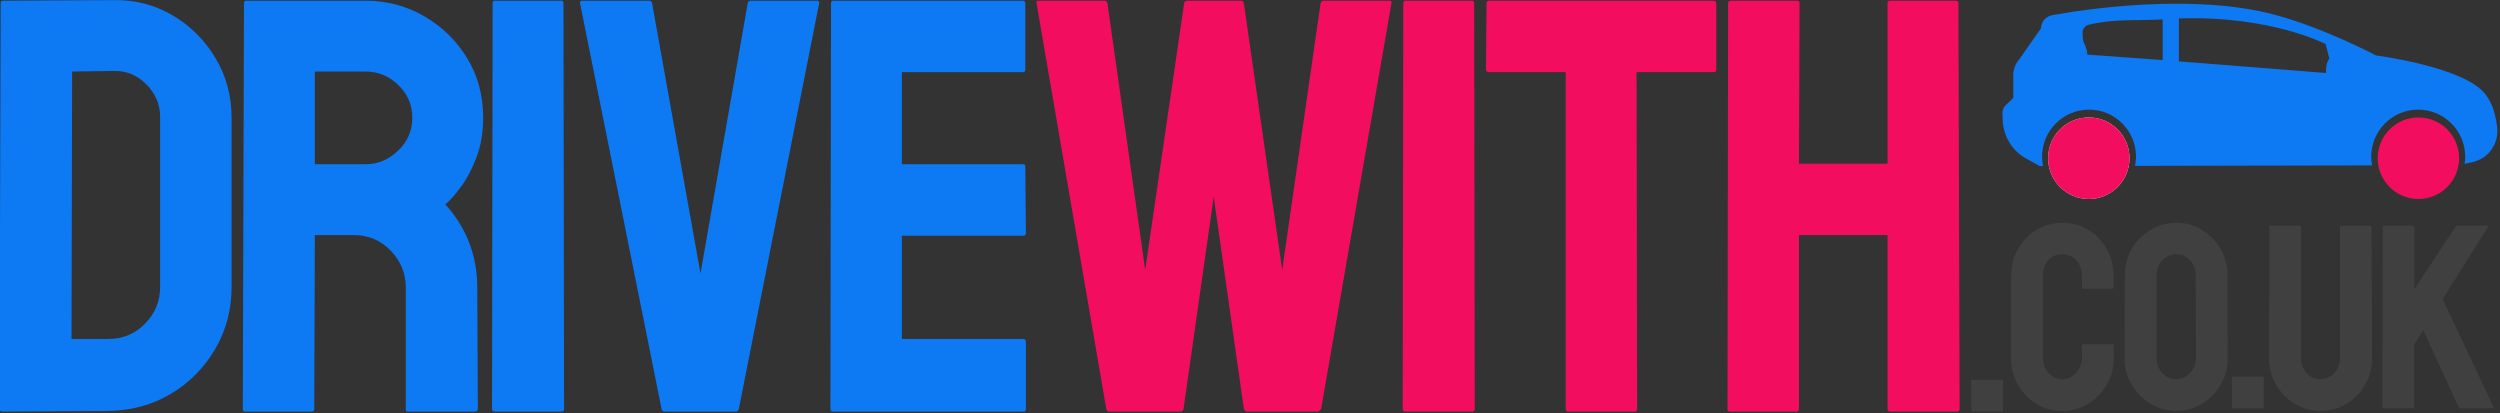 <?xml version="1.0" encoding="UTF-8" standalone="no"?>
<!DOCTYPE svg PUBLIC "-//W3C//DTD SVG 1.1//EN" "http://www.w3.org/Graphics/SVG/1.1/DTD/svg11.dtd">
<svg width="100%" height="100%" viewBox="0 0 635 105" version="1.1" xmlns="http://www.w3.org/2000/svg" xmlns:xlink="http://www.w3.org/1999/xlink" xml:space="preserve" xmlns:serif="http://www.serif.com/" style="fill-rule:evenodd;clip-rule:evenodd;stroke-linejoin:round;stroke-miterlimit:1.414;">
    <rect x="0" y="0" width="635" height="105" fill="#333333" stroke="none"/>
    <g transform="matrix(4.167,0,0,4.167,-0.136,0.004)">
        <g transform="matrix(0.994,0,0,0.963,-3.899,-6.296)">
            <g transform="matrix(1.006,0,0,1.038,-79.315,16.295)">
                <path d="M82.922,15.698C82.802,15.698 82.742,15.638 82.742,15.518L82.814,-9.214C82.814,-9.31 82.862,-9.358 82.958,-9.358L89.69,-9.394C91.01,-9.418 92.216,-9.106 93.308,-8.458C94.4,-7.81 95.27,-6.94 95.918,-5.848C96.566,-4.756 96.89,-3.55 96.89,-2.23L96.89,8.102C96.89,9.494 96.554,10.76 95.882,11.9C95.21,13.04 94.31,13.946 93.182,14.618C92.054,15.29 90.782,15.638 89.366,15.662L82.922,15.698ZM87.134,11.27L89.366,11.27C90.254,11.27 91.004,10.958 91.616,10.334C92.228,9.71 92.534,8.966 92.534,8.102L92.534,-2.266C92.534,-3.034 92.252,-3.7 91.688,-4.264C91.124,-4.828 90.458,-5.098 89.69,-5.074L87.17,-5.038L87.134,11.27Z" style="fill:rgb(13,121,242);fill-rule:nonzero;"/>
                <path d="M97.718,15.698C97.622,15.698 97.574,15.638 97.574,15.518L97.646,-9.214C97.646,-9.31 97.694,-9.358 97.79,-9.358L105.062,-9.358C106.358,-9.358 107.552,-9.04 108.644,-8.404C109.736,-7.768 110.606,-6.916 111.254,-5.848C111.902,-4.78 112.226,-3.574 112.226,-2.23C112.226,-1.342 112.094,-0.544 111.83,0.164C111.566,0.872 111.254,1.472 110.894,1.964C110.534,2.456 110.21,2.822 109.922,3.062C111.218,4.502 111.866,6.194 111.866,8.138L111.902,15.518C111.902,15.638 111.842,15.698 111.722,15.698L107.654,15.698C107.558,15.698 107.51,15.662 107.51,15.59L107.51,8.138C107.51,7.274 107.204,6.524 106.592,5.888C105.98,5.252 105.23,4.934 104.342,4.934L101.966,4.934L101.93,15.518C101.93,15.638 101.882,15.698 101.786,15.698L97.718,15.698ZM101.966,0.614L105.062,0.614C105.806,0.614 106.466,0.338 107.042,-0.214C107.618,-0.766 107.906,-1.438 107.906,-2.23C107.906,-2.998 107.624,-3.658 107.06,-4.21C106.496,-4.762 105.83,-5.038 105.062,-5.038L101.966,-5.038L101.966,0.614Z" style="fill:rgb(13,121,242);fill-rule:nonzero;"/>
                <path d="M112.946,15.698C112.826,15.698 112.766,15.638 112.766,15.518L112.802,-9.214C112.802,-9.31 112.85,-9.358 112.946,-9.358L116.978,-9.358C117.074,-9.358 117.122,-9.31 117.122,-9.214L117.158,15.518C117.158,15.638 117.11,15.698 117.014,15.698L112.946,15.698Z" style="fill:rgb(13,121,242);fill-rule:nonzero;"/>
                <path d="M123.278,15.698C123.182,15.698 123.122,15.638 123.098,15.518L118.13,-9.214C118.106,-9.31 118.154,-9.358 118.274,-9.358L122.342,-9.358C122.438,-9.358 122.498,-9.31 122.522,-9.214L125.474,7.274L128.354,-9.214C128.378,-9.31 128.438,-9.358 128.534,-9.358L132.566,-9.358C132.686,-9.358 132.734,-9.31 132.71,-9.214L127.814,15.518C127.79,15.638 127.73,15.698 127.634,15.698L123.278,15.698Z" style="fill:rgb(13,121,242);fill-rule:nonzero;"/>
                <path d="M133.538,15.698C133.442,15.698 133.394,15.638 133.394,15.518L133.43,-9.214C133.43,-9.31 133.478,-9.358 133.574,-9.358L145.13,-9.358C145.226,-9.358 145.274,-9.298 145.274,-9.178L145.274,-5.146C145.274,-5.05 145.226,-5.002 145.13,-5.002L137.75,-5.002L137.75,0.614L145.13,0.614C145.226,0.614 145.274,0.662 145.274,0.758L145.31,4.826C145.31,4.922 145.262,4.97 145.166,4.97L137.75,4.97L137.75,11.27L145.166,11.27C145.262,11.27 145.31,11.33 145.31,11.45L145.31,15.554C145.31,15.65 145.262,15.698 145.166,15.698L133.538,15.698Z" style="fill:rgb(13,121,242);fill-rule:nonzero;"/>
                <path d="M150.386,15.698C150.29,15.698 150.23,15.638 150.206,15.518L145.958,-9.214C145.934,-9.31 145.97,-9.358 146.066,-9.358L150.098,-9.358C150.194,-9.358 150.254,-9.31 150.278,-9.214L152.582,7.058L154.958,-9.214C154.982,-9.31 155.054,-9.358 155.174,-9.358L158.414,-9.358C158.51,-9.358 158.57,-9.31 158.594,-9.214L160.934,7.058L163.274,-9.214C163.298,-9.31 163.358,-9.358 163.454,-9.358L167.45,-9.358C167.57,-9.358 167.618,-9.31 167.594,-9.214L163.31,15.518C163.286,15.566 163.25,15.608 163.202,15.644C163.154,15.68 163.13,15.698 163.13,15.698L158.774,15.698C158.702,15.698 158.642,15.638 158.594,15.518L156.758,2.594L154.922,15.518C154.898,15.638 154.838,15.698 154.742,15.698L150.386,15.698Z" style="fill:rgb(242,13,94);fill-rule:nonzero;"/>
                <path d="M168.458,15.698C168.338,15.698 168.278,15.638 168.278,15.518L168.314,-9.214C168.314,-9.31 168.362,-9.358 168.458,-9.358L172.49,-9.358C172.586,-9.358 172.634,-9.31 172.634,-9.214L172.67,15.518C172.67,15.638 172.622,15.698 172.526,15.698L168.458,15.698Z" style="fill:rgb(242,13,94);fill-rule:nonzero;"/>
                <path d="M178.358,15.698C178.262,15.698 178.214,15.638 178.214,15.518L178.214,-5.002L173.534,-5.002C173.414,-5.002 173.354,-5.062 173.354,-5.182L173.39,-9.214C173.39,-9.31 173.438,-9.358 173.534,-9.358L187.214,-9.358C187.334,-9.358 187.394,-9.31 187.394,-9.214L187.394,-5.182C187.394,-5.062 187.346,-5.002 187.25,-5.002L182.534,-5.002L182.57,15.518C182.57,15.638 182.522,15.698 182.426,15.698L178.358,15.698Z" style="fill:rgb(242,13,94);fill-rule:nonzero;"/>
                <path d="M188.222,15.698C188.126,15.698 188.078,15.638 188.078,15.518L188.114,-9.214C188.114,-9.31 188.174,-9.358 188.294,-9.358L192.29,-9.358C192.41,-9.358 192.47,-9.31 192.47,-9.214L192.434,0.578L197.834,0.578L197.834,-9.214C197.834,-9.31 197.882,-9.358 197.978,-9.358L201.974,-9.358C202.094,-9.358 202.154,-9.31 202.154,-9.214L202.226,15.518C202.226,15.638 202.166,15.698 202.046,15.698L198.014,15.698C197.894,15.698 197.834,15.638 197.834,15.518L197.834,4.934L192.434,4.934L192.434,15.518C192.434,15.638 192.386,15.698 192.29,15.698L188.222,15.698Z" style="fill:rgb(242,13,94);fill-rule:nonzero;"/>
                <path d="M203.002,15.698C202.96,15.698 202.938,15.677 202.938,15.634L202.938,13.826C202.938,13.783 202.96,13.762 203.002,13.762L204.81,13.762C204.853,13.762 204.874,13.783 204.874,13.826L204.874,15.634C204.874,15.677 204.853,15.698 204.81,15.698L203.002,15.698Z" style="fill:rgb(64,64,64);fill-rule:nonzero;"/>
                <path d="M208.49,15.658C207.904,15.658 207.373,15.511 206.898,15.218C206.424,14.925 206.048,14.533 205.77,14.042C205.493,13.551 205.354,13.002 205.354,12.394L205.37,7.402C205.37,6.815 205.506,6.279 205.778,5.794C206.05,5.309 206.424,4.919 206.898,4.626C207.373,4.333 207.904,4.186 208.49,4.186C209.077,4.186 209.605,4.33 210.074,4.618C210.544,4.906 210.917,5.293 211.194,5.778C211.472,6.263 211.61,6.805 211.61,7.402L211.61,8.138C211.61,8.181 211.589,8.202 211.546,8.202L209.754,8.202C209.712,8.202 209.69,8.181 209.69,8.138L209.69,7.402C209.69,7.05 209.576,6.746 209.346,6.49C209.117,6.234 208.832,6.106 208.49,6.106C208.106,6.106 207.813,6.237 207.61,6.498C207.408,6.759 207.306,7.061 207.306,7.402L207.306,12.394C207.306,12.789 207.421,13.109 207.65,13.354C207.88,13.599 208.16,13.722 208.49,13.722C208.832,13.722 209.117,13.586 209.346,13.314C209.576,13.042 209.69,12.735 209.69,12.394L209.69,11.658C209.69,11.615 209.712,11.594 209.754,11.594L211.562,11.594C211.605,11.594 211.626,11.615 211.626,11.658L211.626,12.394C211.626,13.002 211.485,13.551 211.202,14.042C210.92,14.533 210.544,14.925 210.074,15.218C209.605,15.511 209.077,15.658 208.49,15.658Z" style="fill:rgb(64,64,64);fill-rule:nonzero;"/>
                <path d="M215.434,15.658C214.858,15.658 214.333,15.511 213.858,15.218C213.384,14.925 213.002,14.535 212.714,14.05C212.426,13.565 212.282,13.029 212.282,12.442L212.298,7.37C212.298,6.783 212.44,6.25 212.722,5.77C213.005,5.29 213.386,4.906 213.866,4.618C214.346,4.33 214.869,4.186 215.434,4.186C216.01,4.186 216.533,4.33 217.002,4.618C217.472,4.906 217.848,5.29 218.13,5.77C218.413,6.25 218.554,6.783 218.554,7.37L218.57,12.442C218.57,13.029 218.429,13.565 218.146,14.05C217.864,14.535 217.485,14.925 217.01,15.218C216.536,15.511 216.01,15.658 215.434,15.658ZM215.434,13.722C215.754,13.722 216.034,13.591 216.274,13.33C216.514,13.069 216.634,12.773 216.634,12.442L216.618,7.37C216.618,7.018 216.506,6.719 216.282,6.474C216.058,6.229 215.776,6.106 215.434,6.106C215.104,6.106 214.821,6.226 214.586,6.466C214.352,6.706 214.234,7.007 214.234,7.37L214.234,12.442C214.234,12.794 214.352,13.095 214.586,13.346C214.821,13.597 215.104,13.722 215.434,13.722Z" style="fill:rgb(64,64,64);fill-rule:nonzero;"/>
                <path d="M218.89,15.498C218.848,15.498 218.826,15.477 218.826,15.434L218.826,13.626C218.826,13.583 218.848,13.562 218.89,13.562L220.698,13.562C220.741,13.562 220.762,13.583 220.762,13.626L220.762,15.434C220.762,15.477 220.741,15.498 220.698,15.498L218.89,15.498Z" style="fill:rgb(64,64,64);fill-rule:nonzero;"/>
                <path d="M224.218,15.658C223.653,15.658 223.13,15.511 222.65,15.218C222.17,14.925 221.789,14.533 221.506,14.042C221.224,13.551 221.082,13.013 221.082,12.426L221.114,4.426C221.114,4.383 221.136,4.362 221.178,4.362L222.97,4.362C223.013,4.362 223.034,4.383 223.034,4.426L223.034,12.426C223.034,12.789 223.149,13.095 223.378,13.346C223.608,13.597 223.888,13.722 224.218,13.722C224.56,13.722 224.845,13.597 225.074,13.346C225.304,13.095 225.418,12.789 225.418,12.426L225.418,4.426C225.418,4.383 225.44,4.362 225.482,4.362L227.274,4.362C227.317,4.362 227.338,4.383 227.338,4.426L227.37,12.426C227.37,13.023 227.229,13.567 226.946,14.058C226.664,14.549 226.285,14.938 225.81,15.226C225.336,15.514 224.805,15.658 224.218,15.658Z" style="fill:rgb(64,64,64);fill-rule:nonzero;"/>
                <path d="M228.058,15.498C228.016,15.498 227.994,15.471 227.994,15.418L228.026,4.442C228.026,4.389 228.048,4.362 228.09,4.362L229.882,4.362C229.925,4.362 229.946,4.389 229.946,4.442L229.946,8.234L232.458,4.426C232.49,4.383 232.528,4.362 232.57,4.362L234.41,4.362C234.453,4.362 234.464,4.383 234.442,4.426L231.674,8.842L234.778,15.434C234.8,15.477 234.773,15.498 234.698,15.498L232.746,15.498C232.693,15.498 232.661,15.477 232.65,15.434L230.49,10.73L229.93,11.61L229.93,15.418C229.93,15.471 229.909,15.498 229.866,15.498L228.058,15.498Z" style="fill:rgb(64,64,64);fill-rule:nonzero;"/>
            </g>
        </g>
        <g transform="matrix(0.994,0,0,0.963,-3.899,-6.296)">
            <g id="car-of-hatchback-model" transform="matrix(-0.384,0,0,0.397,141.74,12.978)">
                <g transform="matrix(1,0,0,1,-40,-16)">
                    <g>
                        <g>
                            <clipPath id="_clip1">
                                <rect x="0" y="0.367" width="80" height="31"/>
                            </clipPath>
                            <g clip-path="url(#_clip1)">
                                <path d="M78.5,16.527L77.301,15.379L77.301,11.761C77.305,10.812 76.953,9.898 76.316,9.195L72.879,4.281C72.859,3.258 72.125,2.394 71.121,2.207C65.848,1.219 48.48,-1.344 35.531,2.133C27.527,4.285 19.391,8.613 19.391,8.613C19.391,8.613 5.262,10.41 1.879,14.824C0.699,16.359 0.203,18.379 0.023,20.195C-0.227,22.734 1.444,25.054 3.934,25.617L5.238,25.91C5.23,25.84 5.211,25.769 5.203,25.695C5.16,25.363 5.137,25.054 5.137,24.754C5.137,20.621 8.504,17.254 12.637,17.254C16.773,17.254 20.141,20.621 20.141,24.754C20.141,24.969 20.125,25.179 20.105,25.394C20.086,25.648 20.051,25.898 20.004,26.144L57.859,26.222C57.828,26.047 57.793,25.875 57.77,25.695C57.727,25.363 57.703,25.054 57.703,24.754C57.703,20.621 61.07,17.254 65.203,17.254C69.34,17.254 72.707,20.621 72.707,24.754C72.707,24.969 72.691,25.179 72.672,25.394C72.648,25.683 72.602,25.969 72.543,26.254L73.059,26.254L75.215,25.074C77.461,23.844 78.895,21.523 78.992,18.965L79.035,17.844C79.055,17.351 78.859,16.871 78.5,16.527ZM26.836,9.121L27.414,6.804C27.414,6.804 36.184,2.219 50.859,2.719L50.859,9.558L27.355,11.41C27.355,11.41 27.48,9.945 26.836,9.121ZM65.496,8.48L53.445,9.351L53.445,2.859C57.078,3.125 61.027,2.699 65.266,3.722C65.695,3.824 66.039,4.144 66.176,4.562C66.312,4.984 66.223,6.445 65.938,6.781C65.488,7.76 65.494,8.117 65.496,8.48Z" style="fill:rgb(13,121,242);fill-rule:nonzero;"/>
                            </g>
                        </g>
                        <g transform="matrix(1,0,0,1,-0.259,2.5)">
                            <circle cx="65.5" cy="22.5" r="6.5" style="fill:rgb(235,235,235);"/>
                        </g>
                        <g transform="matrix(1,0,0,1,-0.259,2.5)">
                            <circle cx="65.5" cy="22.5" r="6.5" style="fill:rgb(242,13,94);"/>
                        </g>
                        <g transform="matrix(1,0,0,1,-52.895,2.5)">
                            <circle cx="65.5" cy="22.5" r="6.5" style="fill:rgb(242,13,94);"/>
                        </g>
                    </g>
                </g>
            </g>
        </g>
    </g>
</svg>
